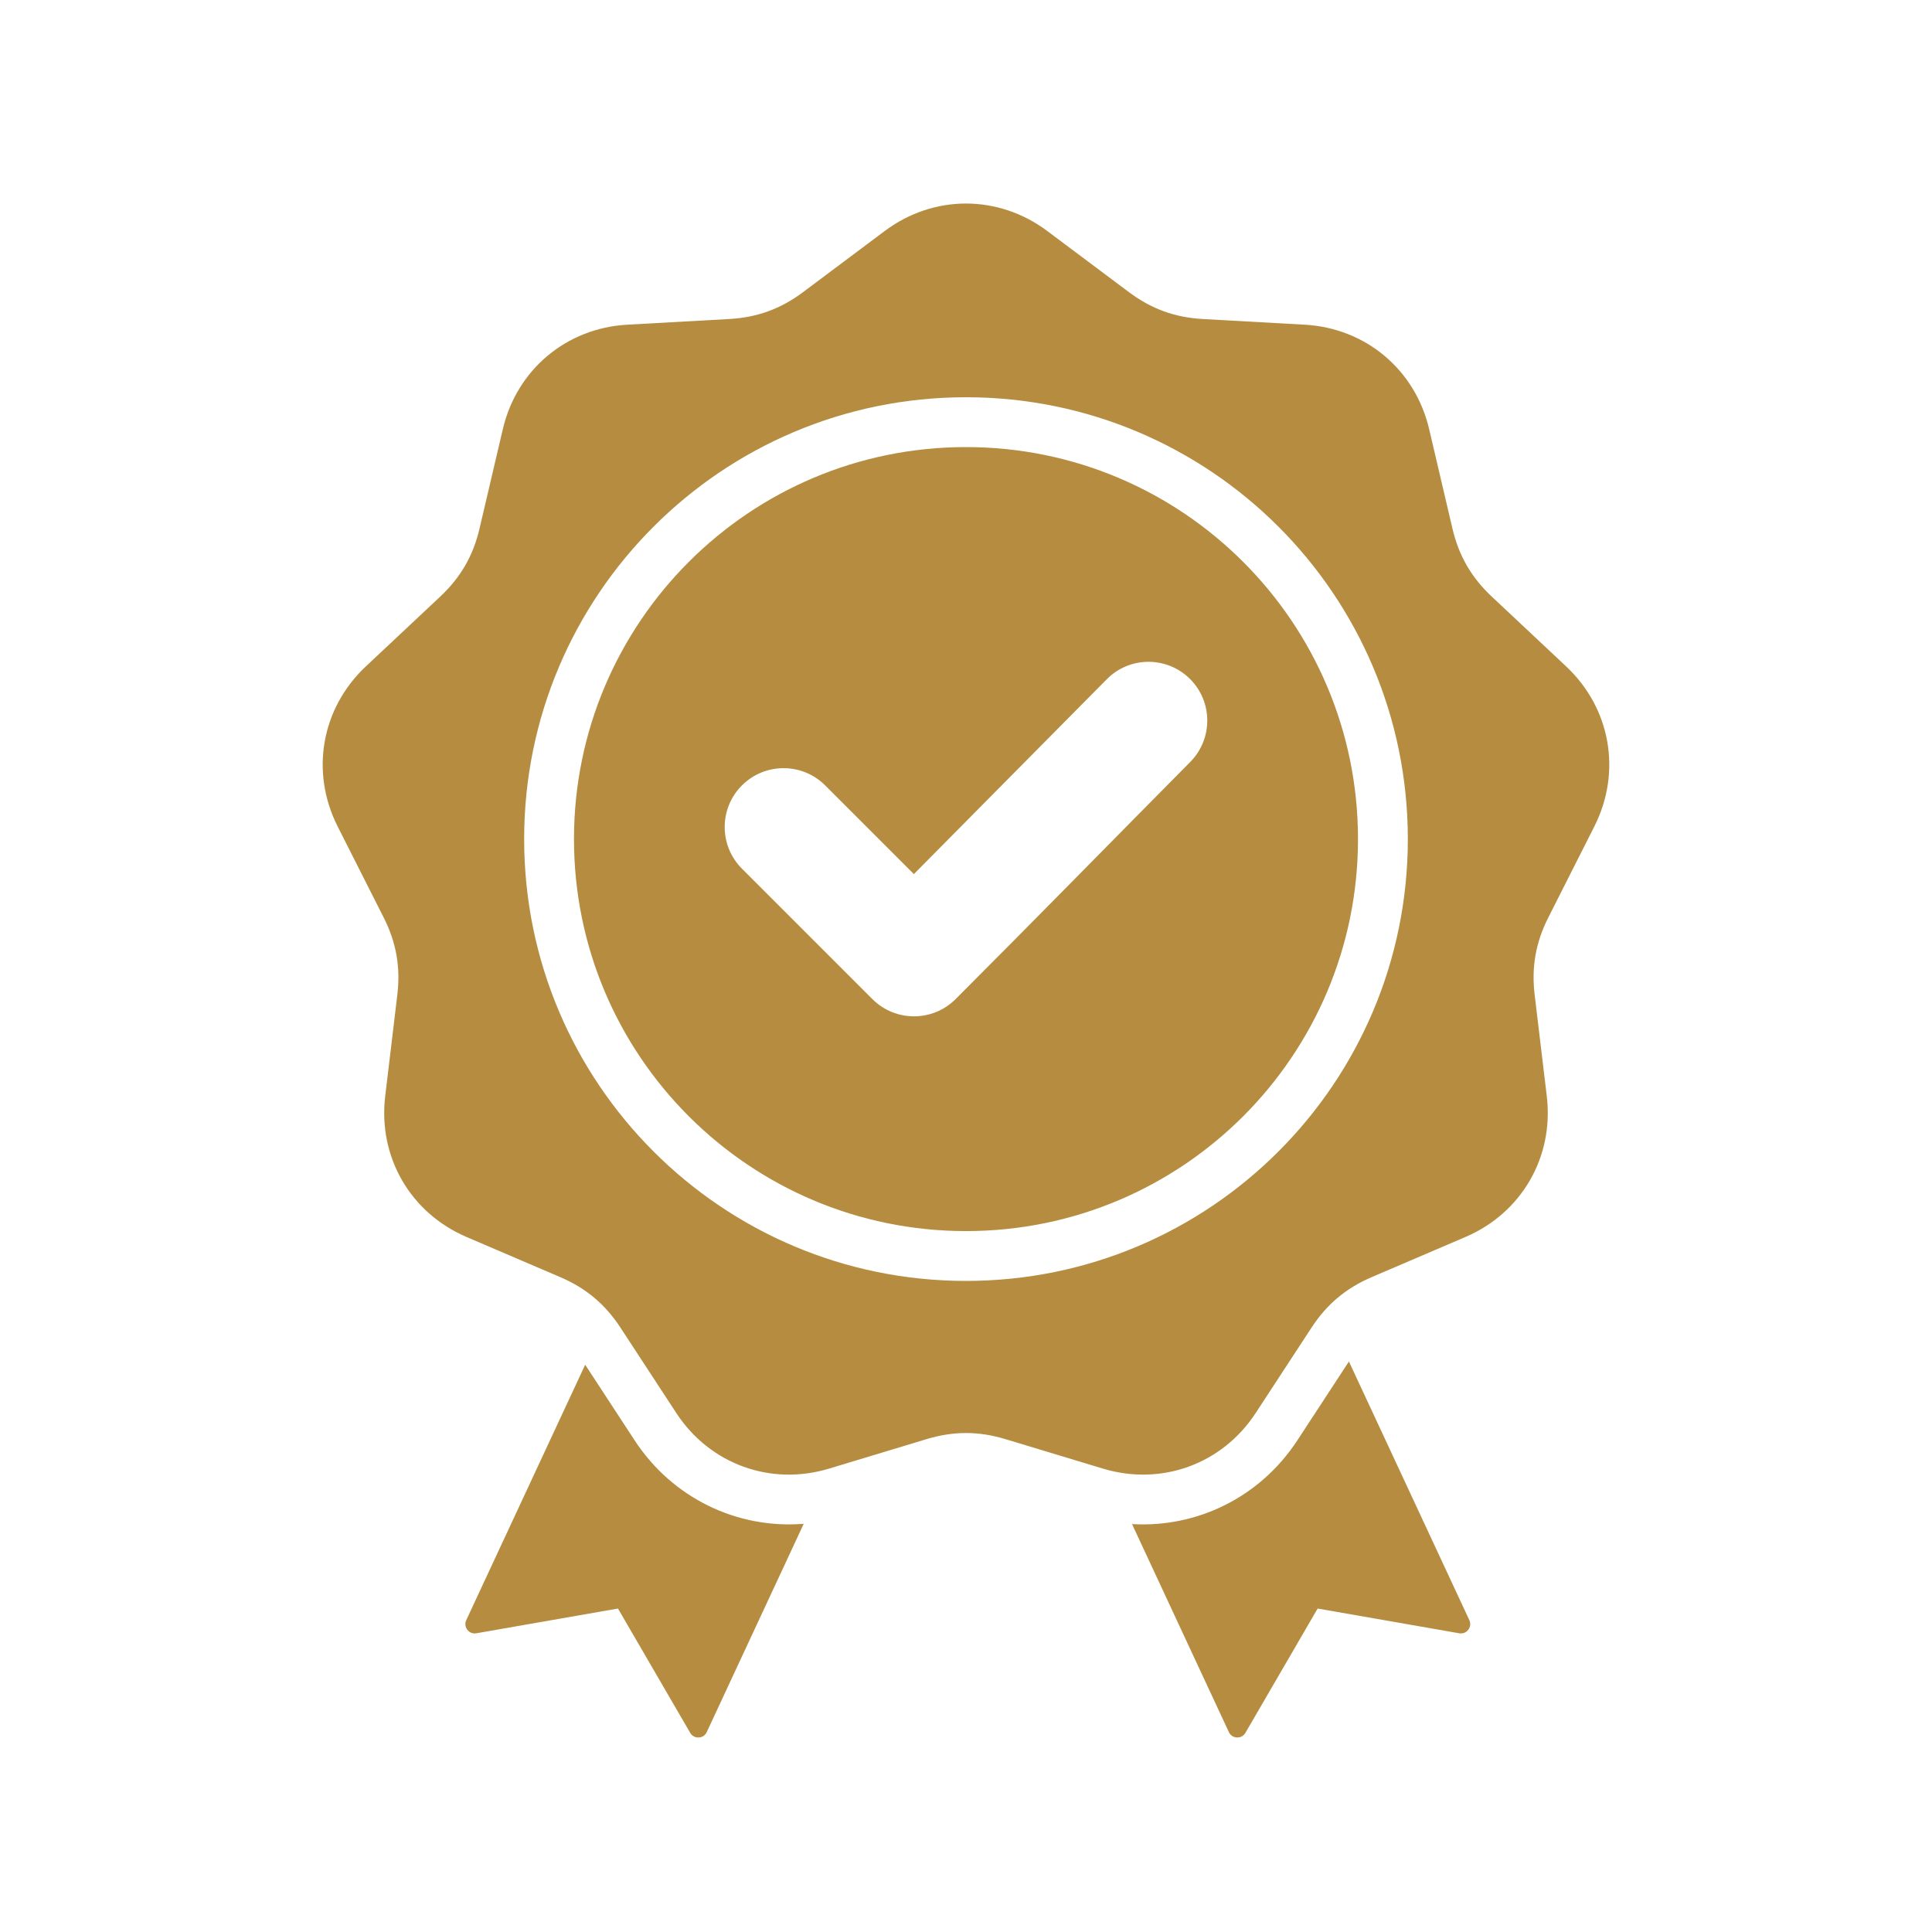 <svg version="1.0" preserveAspectRatio="xMidYMid meet" height="1080" viewBox="0 0 810 810" zoomAndPan="magnify" width="1080" xmlns:xlink="http://www.w3.org/1999/xlink" xmlns="http://www.w3.org/2000/svg"><path fill-rule="evenodd" fill-opacity="1" d="M 439.074 96.852 L 473.332 122.496 C 482.703 129.508 492.566 133.098 504.25 133.75 L 546.977 136.125 C 572.562 137.547 593.34 154.984 599.184 179.934 L 608.945 221.598 C 611.613 232.992 616.863 242.082 625.395 250.09 L 656.598 279.379 C 675.285 296.914 679.992 323.625 668.434 346.496 L 649.129 384.688 C 643.848 395.133 642.027 405.469 643.414 417.09 L 648.496 459.582 C 651.535 485.023 637.973 508.516 614.418 518.602 L 575.078 535.449 C 564.32 540.059 556.281 546.801 549.875 556.598 L 526.453 592.414 C 512.43 613.855 486.941 623.133 462.41 615.723 L 421.445 603.34 C 410.242 599.957 399.75 599.957 388.547 603.34 L 347.582 615.723 C 323.055 623.133 297.566 613.855 283.539 592.414 L 260.117 556.598 C 253.711 546.801 245.672 540.059 234.91 535.449 L 195.574 518.602 C 172.023 508.516 158.457 485.023 161.5 459.578 L 166.578 417.086 C 167.969 405.465 166.145 395.133 160.863 384.688 L 141.559 346.496 C 130 323.625 134.711 296.914 153.395 279.379 L 184.598 250.09 C 193.129 242.082 198.379 232.992 201.047 221.598 L 210.809 179.934 C 216.652 154.984 237.43 137.547 263.016 136.125 L 305.742 133.746 C 317.43 133.098 327.293 129.508 336.66 122.496 L 370.918 96.852 C 391.434 81.496 418.559 81.496 439.074 96.852 Z M 383.145 366.465 L 345.965 329.285 C 336.328 319.652 320.699 319.652 311.062 329.285 C 301.426 338.922 301.426 354.555 311.062 364.188 L 365.746 418.871 C 375.383 428.508 391.012 428.508 400.648 418.871 C 433.609 385.91 466.195 352.578 499.004 319.465 C 508.57 309.812 508.539 294.23 498.895 284.641 C 489.25 275.051 473.625 275.078 464.051 284.75 Z M 404.996 166.547 C 353.844 166.547 307.535 187.281 274.012 220.801 C 240.488 254.324 219.754 300.637 219.754 351.789 C 219.754 402.941 240.488 449.254 274.012 482.773 C 307.531 516.297 353.844 537.031 404.996 537.031 C 456.148 537.031 502.461 516.293 535.984 482.773 C 569.504 449.254 590.238 402.941 590.238 351.789 C 590.238 300.637 569.504 254.324 535.984 220.801 C 502.461 187.281 456.148 166.547 404.996 166.547 Z M 521.211 235.574 C 491.473 205.832 450.383 187.438 404.996 187.438 C 359.613 187.438 318.523 205.832 288.781 235.574 C 259.043 265.316 240.645 306.402 240.645 351.789 C 240.645 397.176 259.043 438.262 288.781 468.004 C 318.523 497.746 359.613 516.141 404.996 516.141 C 450.383 516.141 491.473 497.746 521.211 468.004 C 550.953 438.262 569.348 397.176 569.348 351.789 C 569.348 306.402 550.953 265.316 521.211 235.574 Z M 474.605 638.977 L 515.207 726.188 C 515.836 727.543 517.086 728.379 518.578 728.445 C 520.074 728.516 521.391 727.797 522.145 726.5 L 552.426 674.387 L 611.801 684.762 C 613.273 685.02 614.672 684.477 615.582 683.285 C 616.492 682.098 616.656 680.605 616.027 679.25 L 565.543 570.812 L 543.938 603.844 C 528.348 627.688 501.941 640.594 474.605 638.977 Z M 336.957 638.867 C 309.066 641.082 281.945 628.141 266.059 603.848 L 245.34 572.168 L 195.484 679.25 C 194.855 680.605 195.016 682.102 195.93 683.285 C 196.84 684.477 198.238 685.02 199.711 684.762 L 259.086 674.387 L 289.367 726.5 C 290.121 727.793 291.438 728.512 292.934 728.445 C 294.43 728.379 295.676 727.543 296.309 726.184 Z M 336.957 638.867" fill="#b68d40"></path></svg>